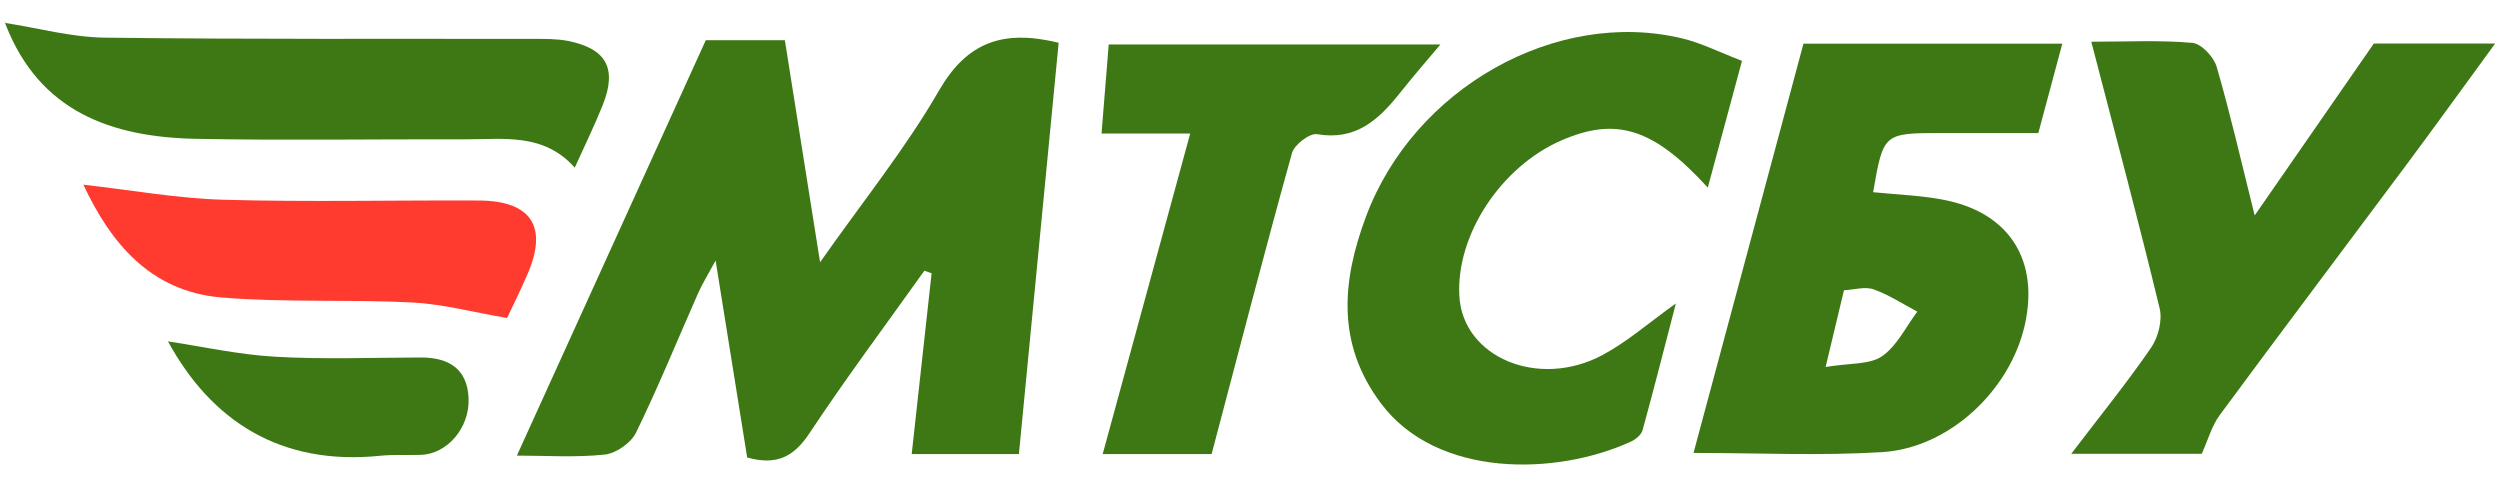 <svg width="103" height="20" viewBox="0 0 103 20" fill="none" xmlns="http://www.w3.org/2000/svg">
<path fill-rule="evenodd" clip-rule="evenodd" d="M41.979 18.707H37.562C37.841 16.175 38.111 13.717 38.382 11.259C38.283 11.224 38.184 11.188 38.084 11.153C36.5 13.377 34.864 15.565 33.356 17.84C32.722 18.796 32.027 19.196 30.784 18.849C30.379 16.319 29.96 13.709 29.483 10.734C29.15 11.35 28.931 11.699 28.766 12.072C27.917 13.991 27.125 15.938 26.206 17.822C26 18.246 25.386 18.678 24.919 18.728C23.725 18.856 22.508 18.771 21.295 18.771C23.896 13.052 26.453 7.431 29.078 1.657H32.336C32.806 4.619 33.269 7.537 33.787 10.805C35.577 8.257 37.318 6.105 38.683 3.737C39.837 1.734 41.324 1.202 43.617 1.762C43.078 7.335 42.533 12.969 41.979 18.707Z" fill="#3D7814"/>
<path fill-rule="evenodd" clip-rule="evenodd" d="M75.215 15.12C76.219 14.952 77.025 15.03 77.538 14.678C78.153 14.256 78.519 13.469 78.993 12.84C78.395 12.525 77.82 12.143 77.19 11.921C76.835 11.797 76.387 11.937 75.971 11.959C75.726 12.982 75.504 13.91 75.215 15.12ZM74.303 1.799H84.967C84.631 3.054 84.315 4.232 83.979 5.482C82.612 5.482 81.306 5.482 80.001 5.482C77.597 5.482 77.597 5.482 77.173 7.918C78.187 8.026 79.22 8.047 80.212 8.26C82.82 8.819 84.005 10.756 83.426 13.37C82.826 16.077 80.313 18.457 77.543 18.628C74.986 18.785 72.412 18.661 69.773 18.661C71.272 13.084 72.772 7.501 74.303 1.799Z" fill="#3D7814"/>
<path fill-rule="evenodd" clip-rule="evenodd" d="M71.77 2.508C71.271 4.356 70.826 6.002 70.361 7.729C68.121 5.278 66.588 4.805 64.333 5.783C61.832 6.868 59.979 9.697 60.126 12.206C60.272 14.722 63.385 16.039 66.028 14.625C67.043 14.082 67.93 13.298 69.046 12.502C68.573 14.32 68.142 16.028 67.673 17.726C67.621 17.914 67.389 18.105 67.194 18.194C64.135 19.598 59.214 19.713 56.896 16.62C55.047 14.154 55.29 11.566 56.283 8.911C58.255 3.639 64.106 0.337 69.301 1.581C70.101 1.772 70.855 2.158 71.77 2.508Z" fill="#3D7814"/>
<path fill-rule="evenodd" clip-rule="evenodd" d="M86.161 1.719C87.626 1.719 88.984 1.647 90.324 1.766C90.695 1.798 91.208 2.344 91.326 2.751C91.882 4.657 92.323 6.598 92.893 8.876C94.617 6.388 96.159 4.165 97.802 1.794H102.8C101.491 3.585 100.336 5.189 99.156 6.773C96.589 10.22 94 13.649 91.449 17.106C91.124 17.547 90.974 18.118 90.712 18.696H85.336C86.531 17.127 87.635 15.765 88.625 14.325C88.919 13.896 89.097 13.197 88.978 12.707C88.104 9.09 87.141 5.496 86.161 1.719Z" fill="#3D7814"/>
<path fill-rule="evenodd" clip-rule="evenodd" d="M49.919 18.707H45.431C46.63 14.313 47.813 9.982 49.036 5.503H45.383C45.484 4.251 45.575 3.118 45.679 1.832H59.345C58.909 2.353 58.27 3.085 57.666 3.845C56.793 4.94 55.856 5.8 54.265 5.529C53.961 5.477 53.327 5.958 53.231 6.302C52.096 10.381 51.035 14.48 49.919 18.707Z" fill="#3D7814"/>
<path fill-rule="evenodd" clip-rule="evenodd" d="M0.219 0.946C1.56 1.153 2.938 1.534 4.321 1.551C10.216 1.625 16.112 1.591 22.008 1.602C22.473 1.603 22.95 1.597 23.402 1.687C24.983 2 25.431 2.82 24.837 4.316C24.512 5.137 24.119 5.931 23.68 6.907C22.402 5.468 20.754 5.744 19.174 5.74C15.477 5.73 11.78 5.79 8.084 5.72C4.604 5.654 1.635 4.61 0.234 1.016C0.189 0.903 0.191 0.772 0.219 0.946Z" fill="#3D7814"/>
<path fill-rule="evenodd" clip-rule="evenodd" d="M3.434 7.609C5.409 7.831 7.3 8.175 9.2 8.229C12.704 8.328 16.214 8.244 19.722 8.261C21.89 8.271 22.585 9.335 21.733 11.297C21.419 12.018 21.069 12.724 20.892 13.102C19.488 12.863 18.239 12.525 16.975 12.461C14.364 12.328 11.736 12.472 9.135 12.257C6.144 12.01 4.53 9.939 3.434 7.609Z" fill="#FF3B30"/>
<path fill-rule="evenodd" clip-rule="evenodd" d="M6.92 14.065C8.286 14.269 9.802 14.609 11.332 14.697C13.331 14.812 15.341 14.732 17.346 14.729C18.489 14.727 19.256 15.196 19.306 16.411C19.355 17.636 18.417 18.704 17.343 18.741C16.785 18.76 16.22 18.721 15.666 18.777C11.538 19.2 8.698 17.325 6.92 14.065Z" fill="#3D7814"/>
</svg>
